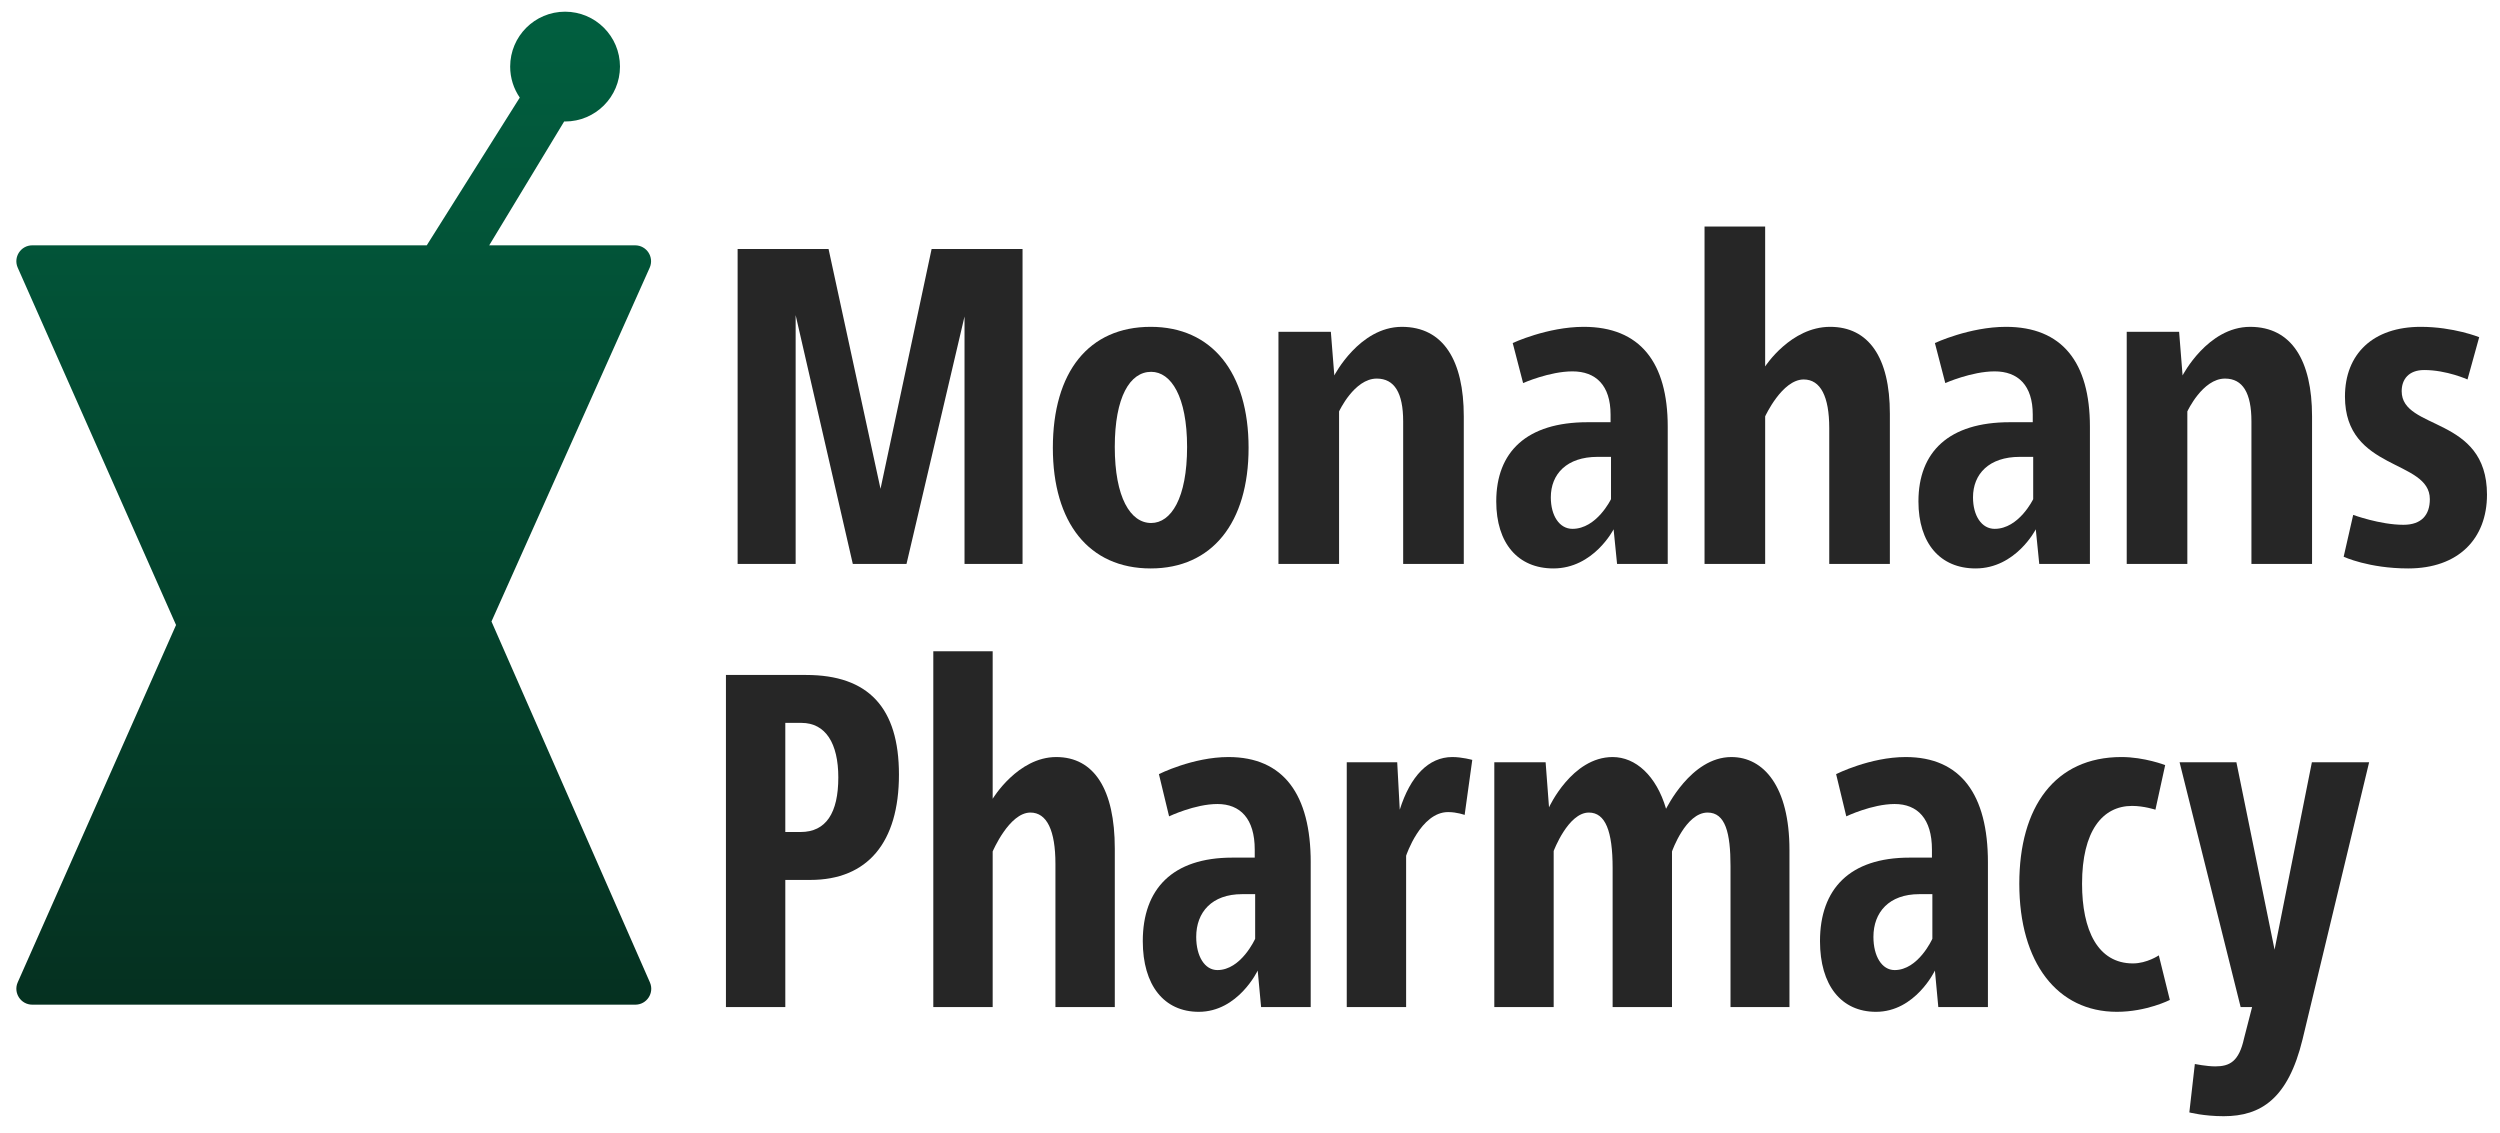 <?xml version="1.0" encoding="UTF-8"?>
<svg id="Layer_2" data-name="Layer 2" xmlns="http://www.w3.org/2000/svg" xmlns:xlink="http://www.w3.org/1999/xlink" viewBox="0 0 652.439 295.732">
  <defs>
    <linearGradient id="linear-gradient" x1="87.115" y1="-3.354" x2="87.115" y2="263.741" gradientUnits="userSpaceOnUse">
      <stop offset="0" stop-color="#016040"/>
      <stop offset="1" stop-color="#053020"/>
    </linearGradient>
  </defs>
  <path d="M169.608,256.371l-41.345-94.176,41.286-92.32c1.229-2.748-.782-5.85-3.792-5.85h-38.087l19.567-32.329c.079.001.155.012.234.012,7.914,0,14.329-6.415,14.329-14.329,0-7.914-6.415-14.329-14.329-14.329s-14.329,6.415-14.329,14.329c0,3.003.927,5.787,2.506,8.09l-24.276,38.556H8.427c-3.004,0-5.015,3.091-3.798,5.837l41.316,93.248L4.629,256.358c-1.217,2.747.794,5.837,3.798,5.837h157.376c2.998,0,5.009-3.079,3.804-5.824Z" style="fill: url(#linear-gradient); stroke-width: 0px;"/>
  <path d="M266.86,64.983v82.191h-15.143v-64.579l-15.143,64.579h-14.013l-14.917-64.931v64.931h-15.143v-82.191h23.731l13.561,62.583,13.335-62.583h23.731Z" style="fill: #262626; stroke-width: 0px;"/>
  <path d="M325.849,116.881c0,19.491-9.493,31.468-25.54,31.468-16.16,0-25.54-11.977-25.54-31.468,0-19.843,9.38-31.585,25.54-31.585,15.934,0,25.54,11.859,25.54,31.585ZM290.93,116.646c0,13.151,4.068,19.843,9.493,19.843,5.198,0,9.379-6.458,9.379-19.843,0-13.15-4.181-19.608-9.379-19.608-5.538,0-9.493,6.575-9.493,19.608Z" style="fill: #262626; stroke-width: 0px;"/>
  <path d="M382.012,108.662v38.513h-15.821v-37.221c0-7.397-2.26-11.154-6.893-11.154-5.877,0-9.832,8.571-9.832,8.571v39.804h-15.821v-60.587h13.674l.904,11.39s6.555-12.681,17.629-12.681c10.849,0,16.16,8.806,16.16,23.366Z" style="fill: #262626; stroke-width: 0px;"/>
  <path d="M435.237,111.363v35.812h-13.222l-.904-9.041s-5.198,10.215-15.708,10.215c-9.267,0-14.917-6.576-14.917-17.495,0-12.916,7.911-20.666,23.845-20.666h5.989v-1.996c0-7.632-3.842-11.272-9.944-11.272-5.989,0-12.883,3.053-12.883,3.053l-2.712-10.45s9.04-4.227,18.532-4.227c14.691,0,21.924,9.276,21.924,26.066ZM416.929,119.229c-8.023,0-12.204,4.462-12.204,10.568,0,4.814,2.26,8.219,5.65,8.219,6.328,0,10.058-7.749,10.058-7.749v-11.038h-3.504Z" style="fill: #262626; stroke-width: 0px;"/>
  <path d="M460.663,95.629s6.667-10.333,16.951-10.333c10.058,0,15.595,7.984,15.595,22.661v39.217h-15.821v-35.46c0-8.219-2.26-12.681-6.667-12.681-5.65,0-10.058,9.628-10.058,9.628v38.513h-15.821V59.112h15.821v36.517Z" style="fill: #262626; stroke-width: 0px;"/>
  <path d="M545.418,111.363v35.812h-13.222l-.904-9.041s-5.198,10.215-15.708,10.215c-9.267,0-14.917-6.576-14.917-17.495,0-12.916,7.911-20.666,23.845-20.666h5.989v-1.996c0-7.632-3.842-11.272-9.944-11.272-5.989,0-12.883,3.053-12.883,3.053l-2.712-10.45s9.04-4.227,18.532-4.227c14.691,0,21.924,9.276,21.924,26.066ZM527.11,119.229c-8.023,0-12.204,4.462-12.204,10.568,0,4.814,2.26,8.219,5.65,8.219,6.328,0,10.058-7.749,10.058-7.749v-11.038h-3.504Z" style="fill: #262626; stroke-width: 0px;"/>
  <path d="M603.389,108.662v38.513h-15.821v-37.221c0-7.397-2.26-11.154-6.893-11.154-5.877,0-9.832,8.571-9.832,8.571v39.804h-15.821v-60.587h13.674l.904,11.39s6.555-12.681,17.629-12.681c10.849,0,16.16,8.806,16.16,23.366Z" style="fill: #262626; stroke-width: 0px;"/>
  <path d="M647.009,87.997l-3.052,11.037s-5.424-2.466-11.3-2.466c-4.068,0-5.877,2.466-5.877,5.519,0,10.333,22.263,6.34,22.263,27.006,0,11.507-7.459,19.256-20.567,19.256-10.283,0-16.838-3.053-16.838-3.053l2.486-10.92s7.006,2.583,13.108,2.583c4.746,0,6.894-2.583,6.894-6.692,0-10.45-22.149-7.28-22.149-26.771,0-11.155,7.346-18.2,19.776-18.2,8.588,0,15.256,2.701,15.256,2.701Z" style="fill: #262626; stroke-width: 0px;"/>
  <path d="M234.605,202.151c0,17.707-8.189,27.488-23.129,27.488h-6.529v33.184h-15.493v-86.673h20.916c16.268,0,24.236,8.543,24.236,26.002ZM218.779,202.894c0-8.915-3.32-14.239-9.628-14.239h-4.206v28.478h3.984c6.64,0,9.849-4.953,9.849-14.239Z" style="fill: #262626; stroke-width: 0px;"/>
  <path d="M259.062,208.465s6.529-10.896,16.6-10.896c9.849,0,15.272,8.42,15.272,23.898v41.355h-15.493v-37.393c0-8.667-2.213-13.372-6.529-13.372-5.533,0-9.849,10.153-9.849,10.153v40.613h-15.493v-92.864h15.493v38.508Z" style="fill: #262626; stroke-width: 0px;"/>
  <path d="M342.063,225.058v37.764h-12.948l-.885-9.534s-5.091,10.772-15.383,10.772c-9.075,0-14.608-6.934-14.608-18.449,0-13.619,7.746-21.792,23.351-21.792h5.866v-2.105c0-8.048-3.763-11.886-9.739-11.886-5.866,0-12.616,3.219-12.616,3.219l-2.656-11.02s8.853-4.458,18.15-4.458c14.386,0,21.469,9.782,21.469,27.489ZM324.135,233.353c-7.857,0-11.952,4.705-11.952,11.144,0,5.077,2.213,8.668,5.533,8.668,6.197,0,9.849-8.173,9.849-8.173v-11.639h-3.43Z" style="fill: #262626; stroke-width: 0px;"/>
  <path d="M384.227,198.313l-1.992,14.363s-1.992-.742-4.316-.742c-7.193,0-10.956,11.391-10.956,11.391v39.498h-15.494v-63.89h13.17l.664,12.381c2.767-8.79,7.526-13.744,13.723-13.744,2.546,0,5.202.744,5.202.744Z" style="fill: #262626; stroke-width: 0px;"/>
  <path d="M467.006,221.838v40.984h-15.383v-36.774c0-8.667-1.328-13.991-5.976-13.991-5.754,0-9.296,10.153-9.296,10.153v40.613h-15.494v-36.279c0-9.658-1.881-14.486-6.197-14.486-5.423,0-9.186,10.029-9.186,10.029v40.736h-15.494v-63.89h13.391l.886,11.762s5.976-13.125,16.6-13.125c5.976,0,11.399,4.83,13.945,13.497,0,.124,6.418-13.497,17.042-13.497,8.411,0,15.162,7.677,15.162,24.268Z" style="fill: #262626; stroke-width: 0px;"/>
  <path d="M518.799,225.058v37.764h-12.948l-.886-9.534s-5.091,10.772-15.383,10.772c-9.075,0-14.608-6.934-14.608-18.449,0-13.619,7.747-21.792,23.351-21.792h5.865v-2.105c0-8.048-3.762-11.886-9.739-11.886-5.865,0-12.616,3.219-12.616,3.219l-2.656-11.02s8.853-4.458,18.149-4.458c14.387,0,21.47,9.782,21.47,27.489ZM500.87,233.353c-7.857,0-11.952,4.705-11.952,11.144,0,5.077,2.213,8.668,5.533,8.668,6.197,0,9.849-8.173,9.849-8.173v-11.639h-3.431Z" style="fill: #262626; stroke-width: 0px;"/>
  <path d="M565.057,199.674l-2.546,11.639s-2.988-.99-6.086-.99c-7.747,0-13.059,6.562-13.059,20.306,0,12.134,4.095,20.801,13.28,20.801,3.652,0,6.751-2.105,6.751-2.105l2.878,11.639s-6.087,3.096-13.834,3.096c-15.494,0-25.453-12.753-25.453-33.431,0-20.059,9.296-33.06,26.671-33.06,5.976,0,11.399,2.105,11.399,2.105Z" style="fill: #262626; stroke-width: 0px;"/>
  <path d="M600.911,271.242c-3.762,15.477-10.845,20.059-20.584,20.059-5.202,0-8.964-.991-8.964-.991l1.438-12.63s3.099.619,5.312.619c3.763,0,6.198-1.238,7.526-7.305l2.103-8.172h-2.988l-15.937-63.89h14.829l9.96,48.909,9.739-48.909h14.94l-17.375,72.31Z" style="fill: #262626; stroke-width: 0px;"/>
</svg>
